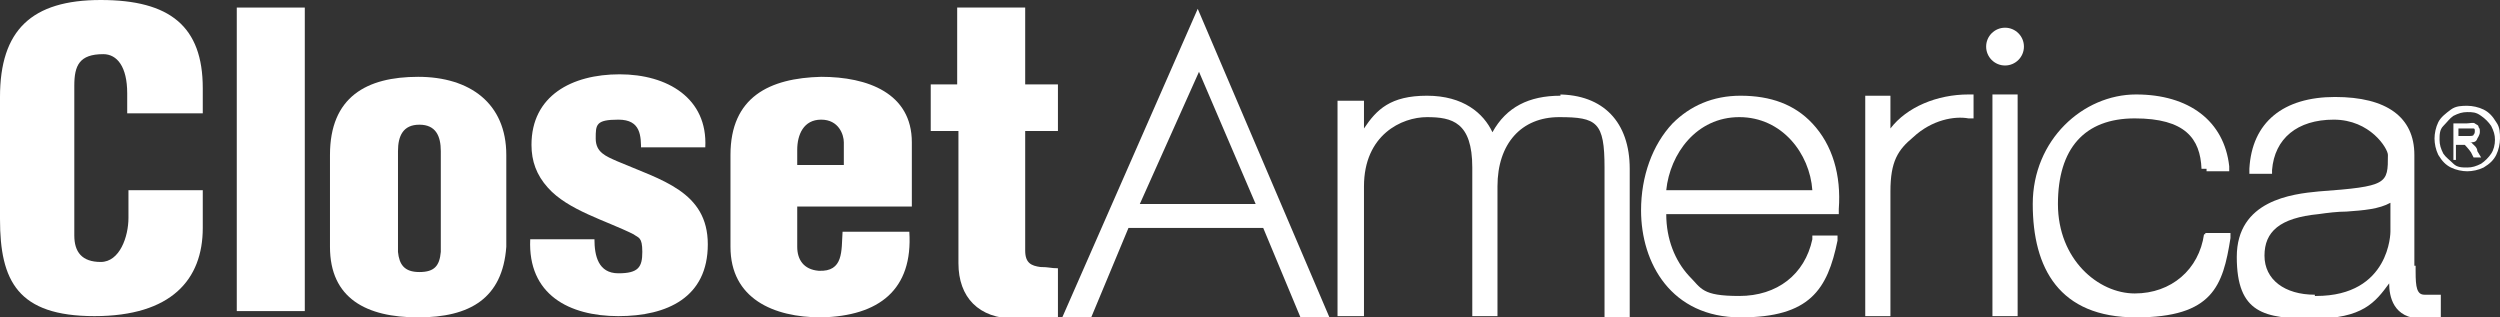 <svg xmlns="http://www.w3.org/2000/svg" id="Layer_1" viewBox="0 0 198.5 25.2"><rect x="0" y="0" width="198.5" height="25.2" fill="#333333" stroke="none"/><defs><style>      .st0 {        fill: #fff;      }    </style></defs><path class="st0" d="M10.1,9v-1.6c0-2.1-.8-3.1-1.9-3.1-1.9,0-2.3.9-2.3,2.5v11.9c0,1.3.6,2.1,2.1,2.1s2.2-2,2.2-3.5v-2.2h5.9v3c0,4.1-2.5,7-8.6,7S0,22.3,0,17.4V7.7C0,2.4,2.5,0,8,0s8.1,2.1,8.1,7v2h-6Z"></path><path class="st0" d="M18.8,24.6V.6h5.4v24.1h-5.4Z"></path><path class="st0" d="M26.2,12.3c0-4.6,2.9-6.2,7-6.2s7,2.1,7,6.2v7.3c-.3,4.1-2.9,5.6-7,5.6s-7-1.5-7-5.6v-7.3ZM31.6,20c.1,1,.5,1.6,1.7,1.6s1.6-.5,1.7-1.6v-8c0-1.2-.4-2.1-1.7-2.1s-1.7.9-1.7,2.1c0,0,0,8,0,8Z"></path><path class="st0" d="M50.9,12c0-1.2,0-2.5-1.8-2.5s-1.8.4-1.8,1.5.8,1.4,1.7,1.8c3.5,1.5,7.2,2.4,7.2,6.6s-3.2,5.7-7.1,5.7-7.2-1.7-7-6.1h5.1c0,1.3.3,2.7,1.9,2.7s1.9-.5,1.9-1.7-.3-1.1-.7-1.4c-2.2-1.1-5.2-1.9-6.8-3.7-.9-1-1.3-2.1-1.3-3.4,0-3.9,3.2-5.6,7-5.6s7,1.9,6.8,5.8h-5.1s0,.3,0,.3Z"></path><path class="st0" d="M63.3,16.5v3.1c0,1,.5,1.8,1.7,1.9,2,.1,1.8-1.6,1.9-3.1h5.3c.3,4.6-2.4,6.7-7,6.8-3.8,0-7.2-1.5-7.2-5.6v-7.3c0-4.6,3.1-6.1,7.2-6.2,3.7,0,7.2,1.3,7.2,5.2v5.1h-9.1ZM67,13.1v-1.8c0-.6-.4-1.8-1.8-1.8s-1.9,1.2-1.9,2.4v1.2s3.7,0,3.7,0Z"></path><path class="st0" d="M73.9,10.4v-3.7h2.1V.6h5.4v6.1h2.6v3.7h-2.6v9.5c0,1,.5,1.2,1.2,1.3.7,0,.8.1,1.4.1v4c-1.7.1-2.4,0-3.4,0-2.9,0-4.5-1.7-4.5-4.4v-10.5h-2.2Z"></path><g><path class="st0" d="M84.3,25.3h2.3l3-7.2h10.7l3,7.2h2.3L95.1.7s-10.8,24.6-10.8,24.6ZM99.7,16.2h-9.2l4.7-10.5,4.5,10.5Z"></path><path class="st0" d="M123.9,7.6c-2.5,0-4.3.9-5.4,2.9-.7-1.5-2.3-2.9-5.2-2.9s-4,1.1-5,2.6v-2.2h-2.1v17.1h2.1v-10.3c0-4.1,3-5.5,5-5.5s3.6.4,3.6,4v11.8h2v-10.3c0-3.4,1.9-5.5,4.9-5.5s3.6.4,3.6,4v11.9h2v-11.8c0-3.7-2.1-5.9-5.7-5.9h.2Z"></path><path class="st0" d="M138.2,7.6c-2.2,0-4,.8-5.4,2.2-1.6,1.7-2.5,4.2-2.5,6.9,0,4.2,2.4,8.5,7.9,8.5s6.9-2.2,7.7-6.1v-.4h-2v.3c-.6,2.8-2.8,4.5-5.8,4.5s-3-.6-4-1.6c-1.1-1.2-1.8-2.9-1.8-4.9h13.7v-.4c.2-2.7-.5-5.1-2.1-6.8-1.4-1.5-3.3-2.2-5.7-2.2h0ZM143.9,15.1h-11.6c.3-2.9,2.4-5.8,5.8-5.8s5.6,2.9,5.8,5.8Z"></path><path class="st0" d="M150.1,10.1v-2.5h-2v17.5h2v-9.9c0-2.4.6-3.3,1.8-4.3,1.5-1.4,3.3-1.7,4.4-1.5h.4v-1.9h-.4c-2.5,0-4.9,1-6.2,2.7h0Z"></path><path class="st0" d="M175,18.6c-.4,2.8-2.6,4.7-5.5,4.7s-6.1-2.7-6.1-7.1,2.1-6.8,6.1-6.8,5.2,1.6,5.3,4h.4v.2h1.8v-.4c-.4-3.6-3.2-5.7-7.4-5.7s-8.2,3.6-8.2,8.7,2.1,9,8.2,9,6.9-2.5,7.5-6.3v-.4h-2v.3-.2Z"></path><path class="st0" d="M191.8,21.5v-.4h-.1v-8.8c0-3-2.2-4.6-6.3-4.6s-6.6,2-6.8,5.7v.4h1.8v-.3c.2-2.5,2-4,4.9-4s4.3,2.3,4.3,2.8c0,2.3,0,2.5-5.5,2.9-2.1.2-6.5.7-6.5,5.2s2.2,4.9,6.1,4.9,4.9-1.3,6-2.8c0,1,.3,2.8,2.6,2.8s.7,0,1.2-.1h.3v-1.8h-1.3c-.6,0-.7-.6-.7-1.8h0ZM183.8,23.4c-2.4,0-4-1.2-4-3.1s1.2-3,4.3-3.3c.7-.1,1.5-.2,2.2-.2,1.4-.1,2.6-.2,3.5-.7v2.3s0,5.1-5.9,5.1h-.1Z"></path><circle class="st0" cx="159.2" cy="3.7" r="1.5"></circle><rect class="st0" x="158.2" y="7.5" width="2" height="17.6"></rect><path class="st0" d="M198.2,9.7c-.3-.5-.6-.8-1-1s-.9-.3-1.3-.3-.9,0-1.3.3c-.4.3-.8.6-1,1s-.3.9-.3,1.3.1.9.3,1.3c.3.5.6.8,1,1s.9.3,1.3.3.9-.1,1.3-.3c.5-.3.8-.6,1-1s.3-.9.3-1.3,0-.9-.3-1.3ZM197.8,12.2c-.2.3-.5.6-.8.8-.4.2-.7.3-1.1.3s-.8,0-1.1-.3-.6-.5-.8-.8c-.2-.4-.3-.7-.3-1.1s0-.8.3-1.1.5-.6.8-.8c.4-.2.7-.3,1.1-.3s.7,0,1.1.3c.3.2.6.5.8.8.2.4.3.7.3,1.1s-.1.8-.3,1.1Z"></path><path class="st0" d="M196.3,11.4s0-.1-.2-.1c.3,0,.5,0,.6-.3,0,0,.2-.3.2-.5s0-.3-.1-.4c0-.2-.2-.2-.3-.3s-.4,0-.7,0h-1v2.9h.2v-1.2h.7s.3.3.5.6l.2.4h.6l-.3-.5c0-.3-.3-.5-.4-.6ZM195.2,10.9h0v-.7h1.2c.1,0,.1.1.1.2s0,.2-.1.3c0,.1-.2.1-.5.1h-.7Z"></path></g></svg>